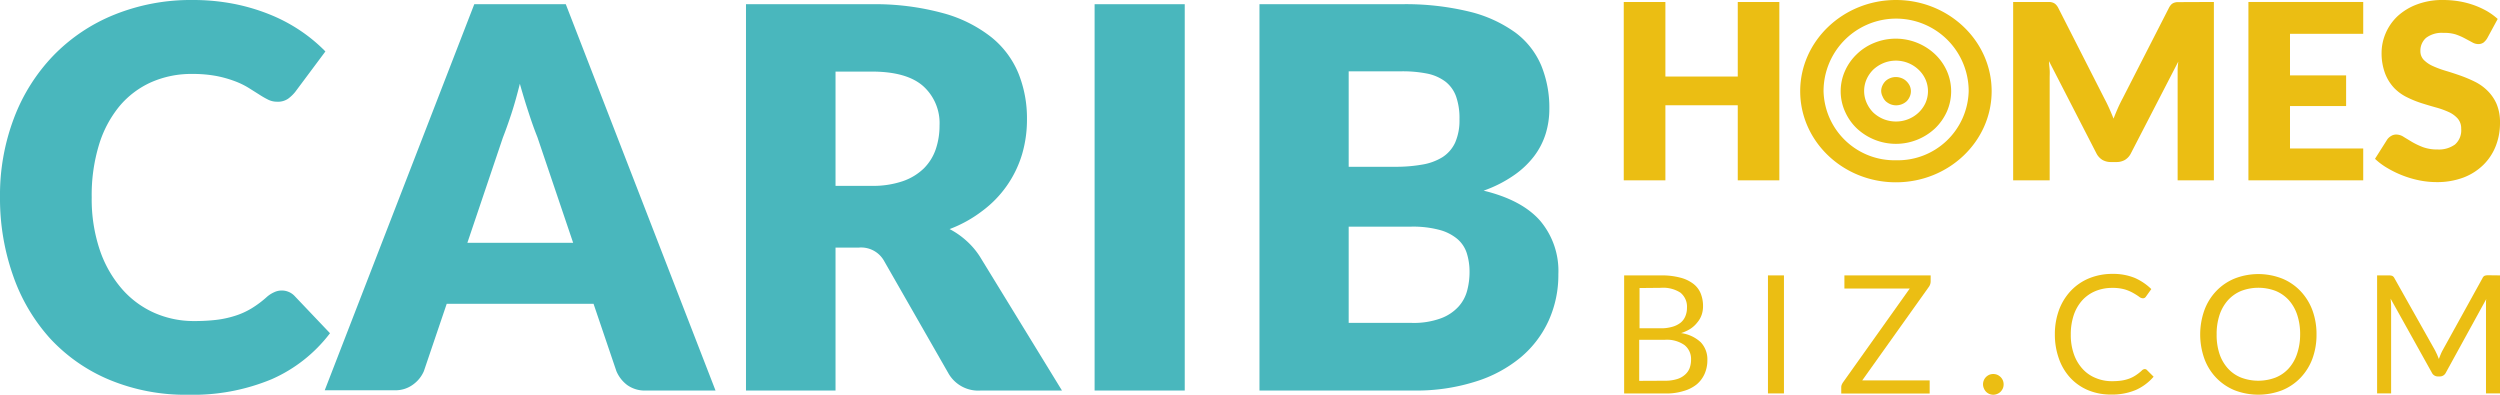 <svg id="Layer_1" data-name="Layer 1" xmlns="http://www.w3.org/2000/svg" viewBox="0 0 380 60"><defs><style>.cls-1{fill:#49b7bd;}.cls-2,.cls-3{fill:#ebbe13;}.cls-3{fill-rule:evenodd;}</style></defs><path class="cls-1" d="M42.83,44.16a2.54,2.54,0,0,1,1,.19,2.61,2.61,0,0,1,.93.62l5.4,5.68a22.45,22.45,0,0,1-8.89,7A31.11,31.11,0,0,1,28.61,60a30.06,30.06,0,0,1-12-2.28,25.79,25.79,0,0,1-9-6.28A27.86,27.86,0,0,1,2,41.93,35.29,35.29,0,0,1,0,30,33,33,0,0,1,2.14,17.91a27.92,27.92,0,0,1,6-9.49,26.93,26.93,0,0,1,9.27-6.2A31,31,0,0,1,29.29,0a32.48,32.48,0,0,1,6.23.58A30,30,0,0,1,41,2.2a25,25,0,0,1,4.67,2.47,24.29,24.29,0,0,1,3.79,3.15L44.85,14a6,6,0,0,1-1.05,1,2.72,2.72,0,0,1-1.69.46,3,3,0,0,1-1.37-.32,13.51,13.51,0,0,1-1.37-.79l-1.59-1a12,12,0,0,0-2.06-1,17.33,17.33,0,0,0-2.78-.79,19.35,19.35,0,0,0-3.73-.32A15.07,15.07,0,0,0,23,12.49a13.46,13.46,0,0,0-4.84,3.65A17,17,0,0,0,15.05,22a26.21,26.21,0,0,0-1.11,8,24.17,24.17,0,0,0,1.23,8,17.61,17.61,0,0,0,3.35,5.9,14.13,14.13,0,0,0,4.93,3.65A14.83,14.83,0,0,0,29.5,48.8a29.12,29.12,0,0,0,3.38-.18A15.38,15.38,0,0,0,35.74,48a11.53,11.53,0,0,0,2.5-1.13,15.58,15.58,0,0,0,2.38-1.79,4.42,4.42,0,0,1,1.05-.66A2.63,2.63,0,0,1,42.83,44.16Z"/><path class="cls-1" d="M108.76,59.36H98.2a4.6,4.6,0,0,1-2.86-.83,5.16,5.16,0,0,1-1.65-2.12L90.22,46.18H67.9L64.43,56.41a4.89,4.89,0,0,1-1.59,2,4.47,4.47,0,0,1-2.84.91H49.36L72.09.64H86ZM87.12,36.91,81.68,20.83q-.62-1.53-1.29-3.6c-.46-1.39-.92-2.88-1.37-4.5-.41,1.64-.83,3.16-1.29,4.56s-.89,2.6-1.29,3.62l-5.4,16Z"/><path class="cls-1" d="M161.42,59.36H149.09a5.22,5.22,0,0,1-4.91-2.58l-9.76-17.05a4,4,0,0,0-3.95-2.09H127V59.36H113.39V.64h19.1A39.36,39.36,0,0,1,143.35,2a20.46,20.46,0,0,1,7.33,3.65,13.78,13.78,0,0,1,4.13,5.52,18.26,18.26,0,0,1,1.29,6.93,18.6,18.6,0,0,1-.76,5.4,16.68,16.68,0,0,1-6,8.54,19.48,19.48,0,0,1-5,2.78,12.17,12.17,0,0,1,2.49,1.72,11.67,11.67,0,0,1,2.1,2.44ZM132.49,28.25a14,14,0,0,0,4.73-.71,8.61,8.61,0,0,0,3.21-1.95,7.6,7.6,0,0,0,1.81-2.92,11.15,11.15,0,0,0,.57-3.61,7.55,7.55,0,0,0-2.52-6c-1.68-1.46-4.28-2.18-7.8-2.18H127V28.25Z"/><path class="cls-1" d="M180.08,59.36h-13.7V.64h13.7Z"/><path class="cls-1" d="M213,.64a41.1,41.1,0,0,1,10.35,1.13,20,20,0,0,1,7,3.19,12.12,12.12,0,0,1,3.92,5,16.87,16.87,0,0,1,1.23,6.57,12.73,12.73,0,0,1-.56,3.81,11.15,11.15,0,0,1-1.77,3.42,13.45,13.45,0,0,1-3.11,2.92,19.16,19.16,0,0,1-4.55,2.3q5.81,1.41,8.58,4.56a11.79,11.79,0,0,1,2.78,8.14,16.77,16.77,0,0,1-1.45,7,15.84,15.84,0,0,1-4.25,5.62A20,20,0,0,1,224.28,58a29.75,29.75,0,0,1-9.39,1.36H191.44V.64Zm-8,10.2V25.35h7.09a22.81,22.81,0,0,0,4.07-.33,8.44,8.44,0,0,0,3.08-1.12,5.24,5.24,0,0,0,1.94-2.22,8.36,8.36,0,0,0,.66-3.55,9.93,9.93,0,0,0-.52-3.48,5,5,0,0,0-1.61-2.24A6.86,6.86,0,0,0,217,11.2a19.14,19.14,0,0,0-4-.36Zm9.59,38.24a11.93,11.93,0,0,0,4.41-.69,6.82,6.82,0,0,0,2.68-1.77,5.8,5.8,0,0,0,1.33-2.46,10.88,10.88,0,0,0,.36-2.78,9.36,9.36,0,0,0-.42-2.9,4.72,4.72,0,0,0-1.45-2.17,7,7,0,0,0-2.72-1.37,15.52,15.52,0,0,0-4.27-.49h-9.51V49.08Z"/><path class="cls-2" d="M252.51,41.86a10.84,10.84,0,0,1,2.85.33,5.5,5.5,0,0,1,2,.93,3.54,3.54,0,0,1,1.14,1.47,5.07,5.07,0,0,1,.36,2,3.89,3.89,0,0,1-.21,1.27A3.59,3.59,0,0,1,258,49a4.32,4.32,0,0,1-1,.94,6,6,0,0,1-1.48.69,5.44,5.44,0,0,1,3,1.4,3.77,3.77,0,0,1,1,2.71,5.05,5.05,0,0,1-.42,2.08,4.4,4.4,0,0,1-1.22,1.62,5.61,5.61,0,0,1-2,1,8.77,8.77,0,0,1-2.68.37h-6.33V41.86Zm-3.3,1.92V49.9h3.2a6,6,0,0,0,1.79-.23,3.57,3.57,0,0,0,1.25-.62,2.47,2.47,0,0,0,.73-1,3.2,3.2,0,0,0,.24-1.25,2.75,2.75,0,0,0-1-2.32,4.85,4.85,0,0,0-3-.73Zm3.88,14.09a5.92,5.92,0,0,0,1.79-.24,3.16,3.16,0,0,0,1.23-.67,2.51,2.51,0,0,0,.71-1,3.68,3.68,0,0,0,.22-1.31,2.69,2.69,0,0,0-1-2.2,4.65,4.65,0,0,0-3-.8h-3.88v6.24Z"/><path class="cls-2" d="M271.16,59.8h-2.43V41.86h2.43Z"/><path class="cls-2" d="M293.46,42.77a1.45,1.45,0,0,1-.25.8L283.06,57.82h10.25v2H279.87v-.95a1,1,0,0,1,.07-.38,2.06,2.06,0,0,1,.17-.33l10.17-14.3h-9.93v-2h13.11Z"/><path class="cls-2" d="M301.42,58.42a1.58,1.58,0,0,1,.12-.61,1.56,1.56,0,0,1,.33-.5,1.72,1.72,0,0,1,.49-.34,1.63,1.63,0,0,1,.62-.12,1.58,1.58,0,0,1,.61.12,1.62,1.62,0,0,1,.84.84,1.58,1.58,0,0,1,.12.61,1.52,1.52,0,0,1-.12.62,1.77,1.77,0,0,1-.34.5,1.56,1.56,0,0,1-.5.33A1.58,1.58,0,0,1,303,60a1.63,1.63,0,0,1-.62-.12,1.51,1.51,0,0,1-.49-.33,1.56,1.56,0,0,1-.33-.5A1.52,1.52,0,0,1,301.42,58.42Z"/><path class="cls-2" d="M326,56.1a.46.46,0,0,1,.35.16l1,1a7.76,7.76,0,0,1-2.67,2,9.27,9.27,0,0,1-3.8.71,8.86,8.86,0,0,1-3.51-.67,7.78,7.78,0,0,1-2.69-1.88,8.35,8.35,0,0,1-1.72-2.89,10.83,10.83,0,0,1-.62-3.72,10.6,10.6,0,0,1,.64-3.72,8.57,8.57,0,0,1,1.8-2.9,8,8,0,0,1,2.77-1.89,9.34,9.34,0,0,1,3.57-.67,8.71,8.71,0,0,1,3.38.62A8.54,8.54,0,0,1,327,43.94l-.8,1.12a.61.61,0,0,1-.19.2.53.53,0,0,1-.32.08,1,1,0,0,1-.55-.24,9.32,9.32,0,0,0-.85-.54A6.4,6.4,0,0,0,323,44a6.71,6.71,0,0,0-1.94-.24,6.57,6.57,0,0,0-2.54.48,5.64,5.64,0,0,0-2,1.39,6.46,6.46,0,0,0-1.3,2.23,9.17,9.17,0,0,0-.46,3,8.68,8.68,0,0,0,.48,3,6.42,6.42,0,0,0,1.32,2.22,5.38,5.38,0,0,0,2,1.38,6.22,6.22,0,0,0,2.45.48,10.38,10.38,0,0,0,1.44-.09,5.92,5.92,0,0,0,1.19-.3,4.63,4.63,0,0,0,1-.51,6.59,6.59,0,0,0,.93-.73A.65.65,0,0,1,326,56.1Z"/><path class="cls-2" d="M352.11,50.84a10.49,10.49,0,0,1-.63,3.7,8.49,8.49,0,0,1-1.81,2.89,8.11,8.11,0,0,1-2.79,1.89,10.06,10.06,0,0,1-7.22,0,8.2,8.2,0,0,1-2.79-1.89,8.32,8.32,0,0,1-1.8-2.89,11,11,0,0,1,0-7.4,8.36,8.36,0,0,1,1.8-2.9,8.09,8.09,0,0,1,2.79-1.9,9.92,9.92,0,0,1,7.22,0,8,8,0,0,1,2.79,1.9,8.53,8.53,0,0,1,1.81,2.9A10.49,10.49,0,0,1,352.11,50.84Zm-2.49,0a9.17,9.17,0,0,0-.45-3,6.36,6.36,0,0,0-1.27-2.22,5.64,5.64,0,0,0-2-1.4,7.39,7.39,0,0,0-5.24,0,5.64,5.64,0,0,0-2,1.4,6.38,6.38,0,0,0-1.28,2.22,9.17,9.17,0,0,0-.45,3,9.07,9.07,0,0,0,.45,3A6.24,6.24,0,0,0,338.64,56a5.38,5.38,0,0,0,2,1.39,7.39,7.39,0,0,0,5.24,0,5.38,5.38,0,0,0,2-1.39,6.22,6.22,0,0,0,1.27-2.21A9.07,9.07,0,0,0,349.62,50.84Z"/><path class="cls-2" d="M380,41.86V59.8h-2.13V46.62c0-.18,0-.36,0-.56s0-.41.05-.62l-6.16,11.22a1,1,0,0,1-.88.56h-.35a1,1,0,0,1-.88-.56l-6.28-11.27a11.15,11.15,0,0,1,.08,1.23V59.8h-2.13V41.86h1.79a1.57,1.57,0,0,1,.5.07.72.72,0,0,1,.34.35l6.19,11,.3.62.27.67c.08-.23.17-.45.26-.67a6.27,6.27,0,0,1,.3-.64l6.08-11a.67.67,0,0,1,.33-.35,1.64,1.64,0,0,1,.51-.07Z"/><path class="cls-2" d="M270.46.3V27.41h-6.32V16h-11V27.41h-6.33V.3h6.33V11.63h11V.3Z"/><path class="cls-2" d="M336.51.3V27.41H331V11.82c0-.36,0-.75,0-1.18s.05-.85.1-1.28l-7.2,13.94a2.41,2.41,0,0,1-.9,1,2.53,2.53,0,0,1-1.29.33h-.86a2.53,2.53,0,0,1-1.29-.33,2.5,2.5,0,0,1-.91-1l-7.2-14c0,.45.07.89.1,1.32s0,.82,0,1.18V27.41H306V.3h4.8c.27,0,.51,0,.71,0a1.79,1.79,0,0,1,.55.11,1.25,1.25,0,0,1,.44.29,2.1,2.1,0,0,1,.38.55l7,13.75q.38.71.72,1.47t.66,1.56c.21-.54.43-1.08.66-1.6s.47-1,.73-1.49l7-13.69A2.37,2.37,0,0,1,330,.72a1.21,1.21,0,0,1,.43-.29A1.85,1.85,0,0,1,331,.32c.21,0,.45,0,.72,0Z"/><path class="cls-2" d="M348.08,5.14v6.32h8.53v4.66h-8.53v6.45h11.13v4.84H341.76V.3h17.45V5.14Z"/><path class="cls-2" d="M378.06,5.81a2.46,2.46,0,0,1-.58.67,1.39,1.39,0,0,1-.79.22,1.89,1.89,0,0,1-.92-.27l-1.12-.6a8.91,8.91,0,0,0-1.42-.61A5.77,5.77,0,0,0,371.4,5a3.93,3.93,0,0,0-2.63.75,2.58,2.58,0,0,0-.87,2,1.9,1.9,0,0,0,.52,1.36,4.58,4.58,0,0,0,1.37.93,15.3,15.3,0,0,0,1.94.72c.72.21,1.47.46,2.22.72a20.66,20.66,0,0,1,2.23.94,7.38,7.38,0,0,1,1.93,1.38,6.42,6.42,0,0,1,1.37,2,7.18,7.18,0,0,1,.52,2.89,9.53,9.53,0,0,1-.65,3.52,8.21,8.21,0,0,1-1.89,2.86,8.75,8.75,0,0,1-3,1.91,11.34,11.34,0,0,1-4.12.7,13.44,13.44,0,0,1-2.58-.26,15.54,15.54,0,0,1-4.85-1.86A10.06,10.06,0,0,1,361,24.14l1.86-2.94a1.89,1.89,0,0,1,.59-.53,1.45,1.45,0,0,1,.79-.22,2.06,2.06,0,0,1,1.12.36l1.29.78a11.56,11.56,0,0,0,1.65.78,6.29,6.29,0,0,0,2.19.35,4.19,4.19,0,0,0,2.66-.75,2.85,2.85,0,0,0,.95-2.39,2.27,2.27,0,0,0-.52-1.55,4.08,4.08,0,0,0-1.37-1,12.54,12.54,0,0,0-1.92-.69q-1.08-.3-2.22-.66a15.52,15.52,0,0,1-2.21-.9,6.93,6.93,0,0,1-1.93-1.39,6.72,6.72,0,0,1-1.37-2.16A8.73,8.73,0,0,1,362,8.06a7.58,7.58,0,0,1,.62-3,7.76,7.76,0,0,1,1.8-2.59A9,9,0,0,1,367.36.68a10.9,10.9,0,0,1,4-.68,14.94,14.94,0,0,1,2.43.2A13.36,13.36,0,0,1,376,.77a12.83,12.83,0,0,1,2,.91,9.85,9.85,0,0,1,1.65,1.2Z"/><path class="cls-3" d="M288.18,0c-8,0-14.55,6.22-14.55,13.86s6.52,13.85,14.55,13.85,14.55-6.21,14.55-13.85S296.2,0,288.18,0Zm0,24.36a10.78,10.78,0,0,1-11-10.5,11,11,0,0,1,22.06,0A10.78,10.78,0,0,1,288.18,24.36Zm7.73-13.6h0a8,8,0,0,0-1.8-2.53,8.7,8.7,0,0,0-9.21-1.72,8.17,8.17,0,0,0-2.66,1.72,8,8,0,0,0-1.79,2.53,7.56,7.56,0,0,0,0,6.21,8,8,0,0,0,1.79,2.55,8.7,8.7,0,0,0,11.88,0,8.15,8.15,0,0,0,1.8-2.55A7.63,7.63,0,0,0,295.91,10.76Zm-3.24,4.9h0a4.77,4.77,0,0,1-1.05,1.46,5,5,0,0,1-3.45,1.35,5.09,5.09,0,0,1-1.89-.37,5.18,5.18,0,0,1-1.55-1,4.91,4.91,0,0,1-1-1.47,4.43,4.43,0,0,1,0-3.6,4.78,4.78,0,0,1,1-1.44,5.18,5.18,0,0,1,1.55-1,5,5,0,0,1,5.34,1,4.65,4.65,0,0,1,1.05,1.47A4.43,4.43,0,0,1,292.67,15.66Zm-2.9-3.32a2.11,2.11,0,0,0-.72-.46,2.42,2.42,0,0,0-.88-.17l0,0a2.36,2.36,0,0,0-.87.17,2.27,2.27,0,0,0-.72.46,2.4,2.4,0,0,0-.46.68,2,2,0,0,0-.18.83,2,2,0,0,0,.22.83,2.18,2.18,0,0,0,.46.7,2.6,2.6,0,0,0,.72.46,2.36,2.36,0,0,0,.87.17,2.39,2.39,0,0,0,1.61-.63,2.31,2.31,0,0,0,.46-.69,2,2,0,0,0,0-1.65A2.43,2.43,0,0,0,289.77,12.34Z"/></svg>